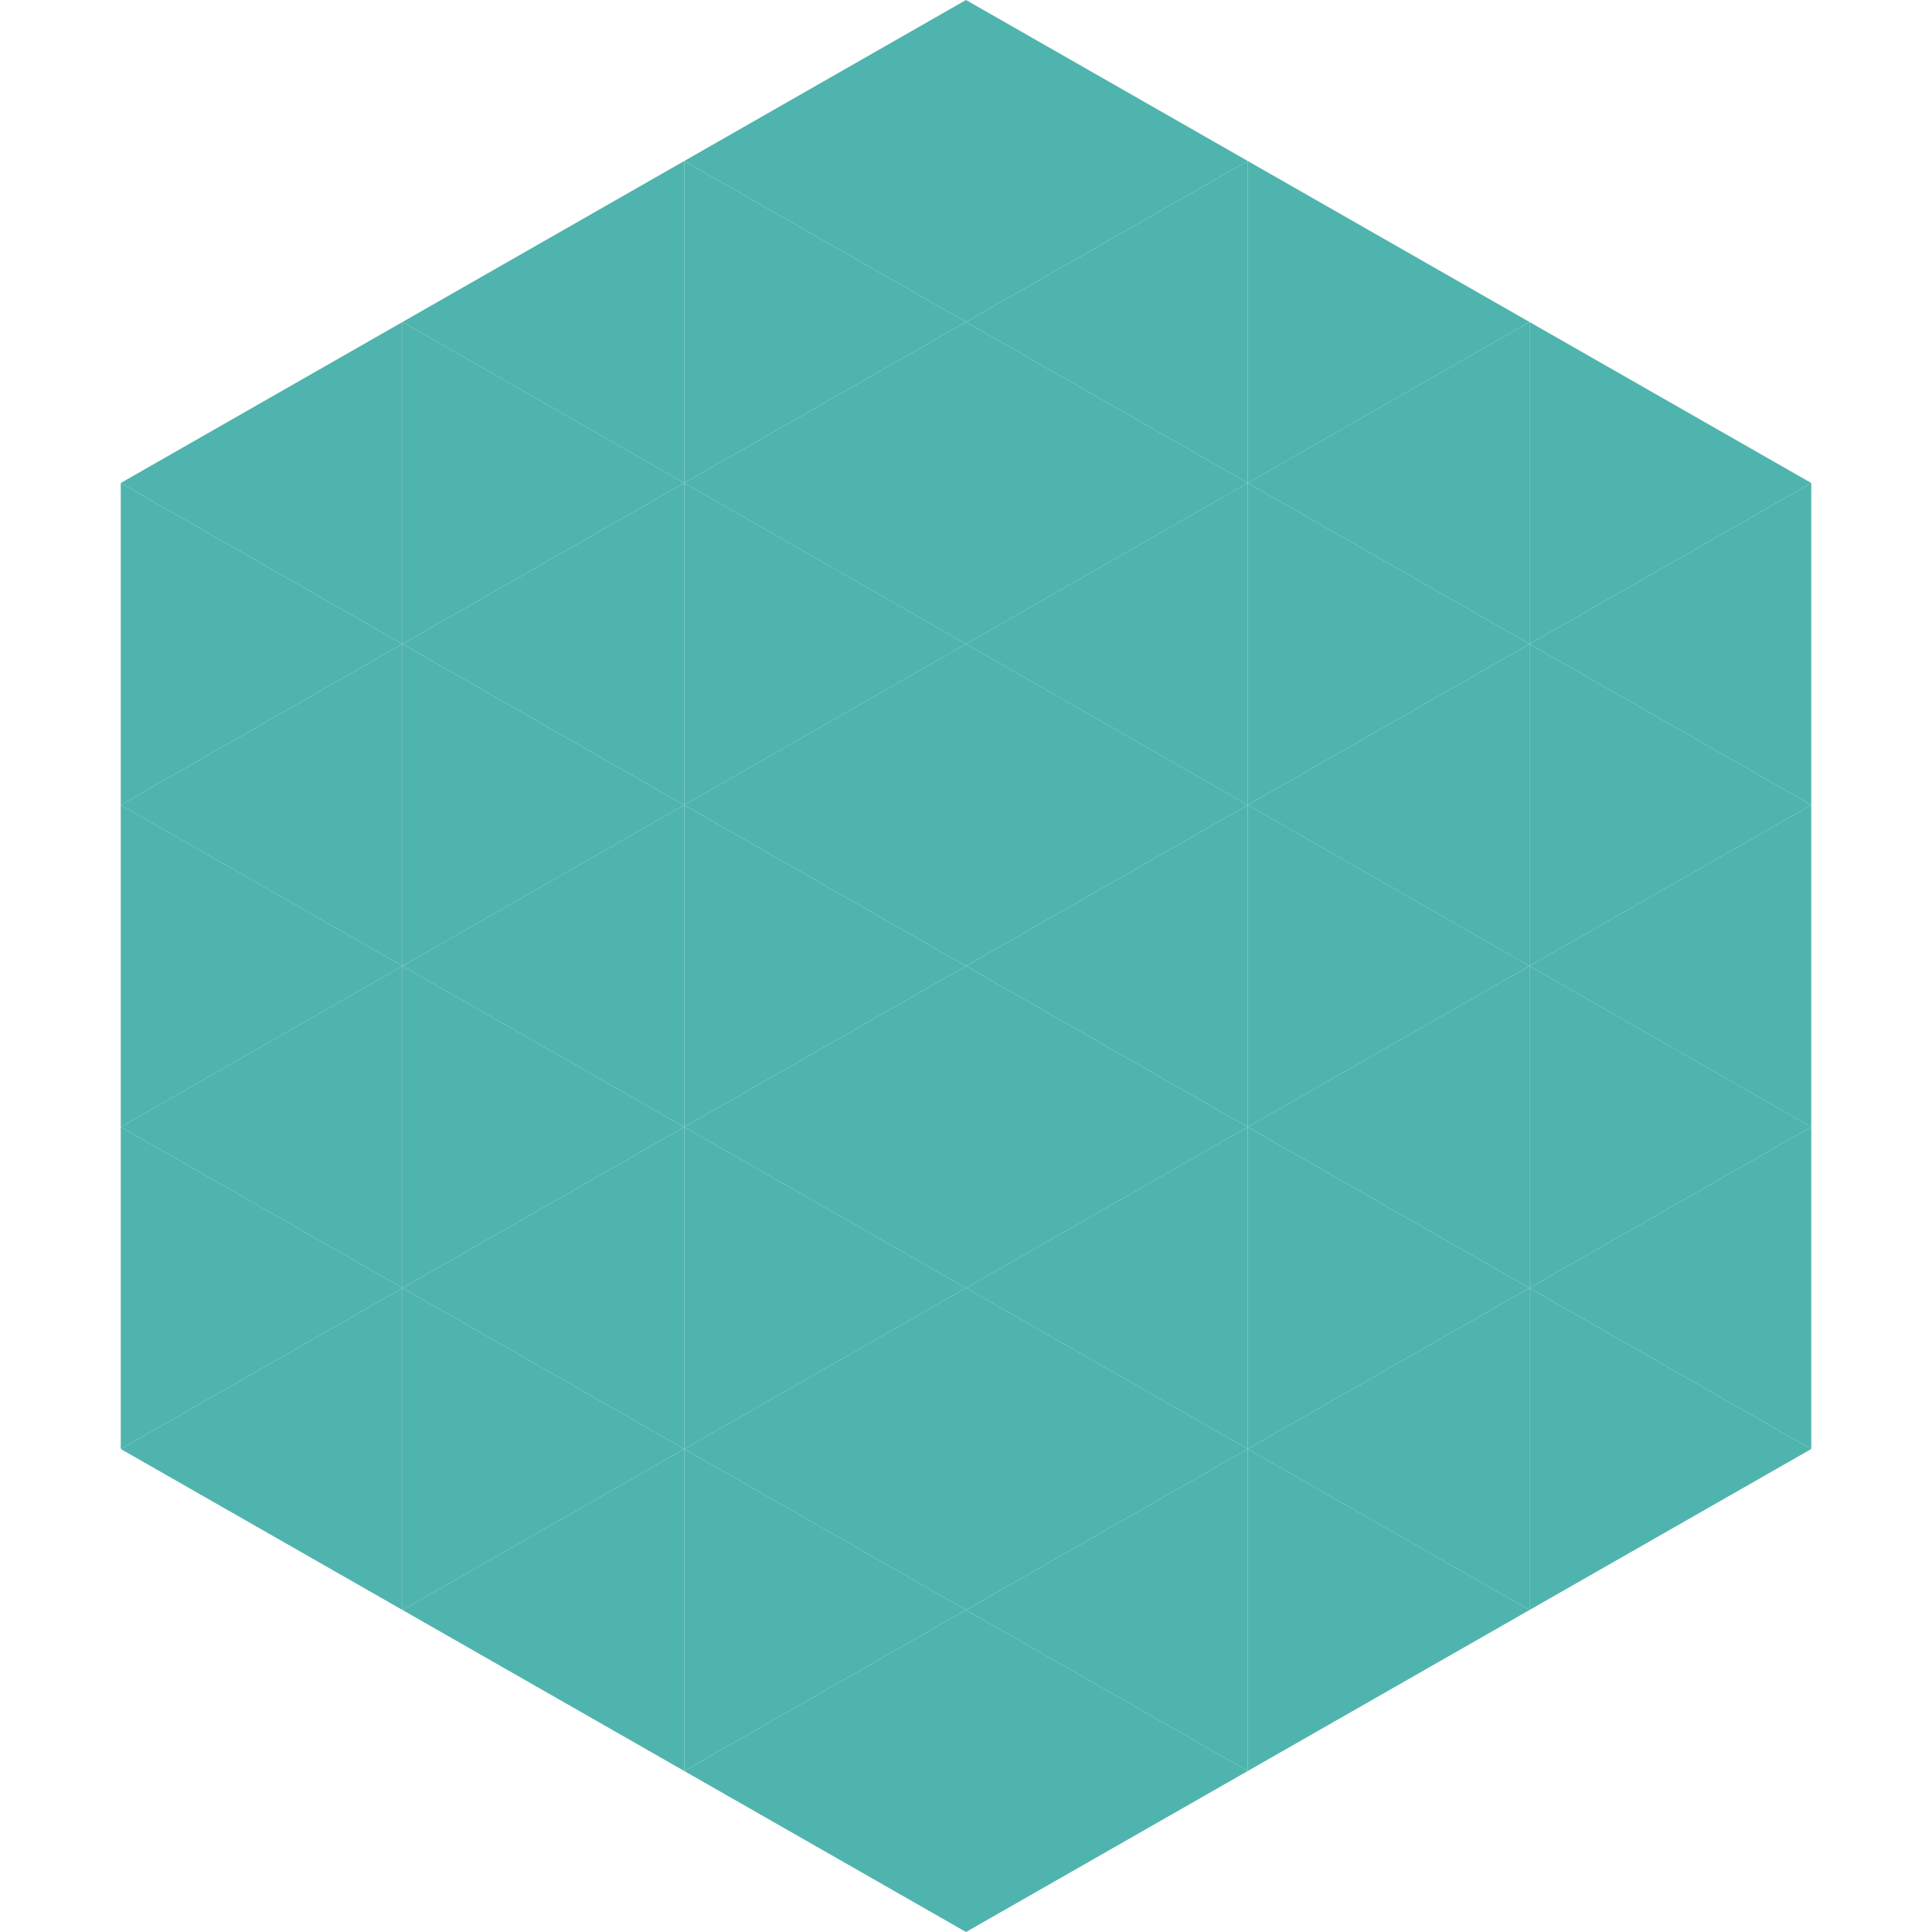 <?xml version="1.0"?>
<!-- Generated by SVGo -->
<svg width="240" height="240"
     xmlns="http://www.w3.org/2000/svg"
     xmlns:xlink="http://www.w3.org/1999/xlink">
<polygon points="50,40 15,60 50,80" style="fill:rgb(79,180,173)" />
<polygon points="190,40 225,60 190,80" style="fill:rgb(79,180,173)" />
<polygon points="15,60 50,80 15,100" style="fill:rgb(79,180,173)" />
<polygon points="225,60 190,80 225,100" style="fill:rgb(79,180,173)" />
<polygon points="50,80 15,100 50,120" style="fill:rgb(79,180,173)" />
<polygon points="190,80 225,100 190,120" style="fill:rgb(79,180,173)" />
<polygon points="15,100 50,120 15,140" style="fill:rgb(79,180,173)" />
<polygon points="225,100 190,120 225,140" style="fill:rgb(79,180,173)" />
<polygon points="50,120 15,140 50,160" style="fill:rgb(79,180,173)" />
<polygon points="190,120 225,140 190,160" style="fill:rgb(79,180,173)" />
<polygon points="15,140 50,160 15,180" style="fill:rgb(79,180,173)" />
<polygon points="225,140 190,160 225,180" style="fill:rgb(79,180,173)" />
<polygon points="50,160 15,180 50,200" style="fill:rgb(79,180,173)" />
<polygon points="190,160 225,180 190,200" style="fill:rgb(79,180,173)" />
<polygon points="15,180 50,200 15,220" style="fill:rgb(255,255,255); fill-opacity:0" />
<polygon points="225,180 190,200 225,220" style="fill:rgb(255,255,255); fill-opacity:0" />
<polygon points="50,0 85,20 50,40" style="fill:rgb(255,255,255); fill-opacity:0" />
<polygon points="190,0 155,20 190,40" style="fill:rgb(255,255,255); fill-opacity:0" />
<polygon points="85,20 50,40 85,60" style="fill:rgb(79,180,173)" />
<polygon points="155,20 190,40 155,60" style="fill:rgb(79,180,173)" />
<polygon points="50,40 85,60 50,80" style="fill:rgb(79,180,173)" />
<polygon points="190,40 155,60 190,80" style="fill:rgb(79,180,173)" />
<polygon points="85,60 50,80 85,100" style="fill:rgb(79,180,173)" />
<polygon points="155,60 190,80 155,100" style="fill:rgb(79,180,173)" />
<polygon points="50,80 85,100 50,120" style="fill:rgb(79,180,173)" />
<polygon points="190,80 155,100 190,120" style="fill:rgb(79,180,173)" />
<polygon points="85,100 50,120 85,140" style="fill:rgb(79,180,173)" />
<polygon points="155,100 190,120 155,140" style="fill:rgb(79,180,173)" />
<polygon points="50,120 85,140 50,160" style="fill:rgb(79,180,173)" />
<polygon points="190,120 155,140 190,160" style="fill:rgb(79,180,173)" />
<polygon points="85,140 50,160 85,180" style="fill:rgb(79,180,173)" />
<polygon points="155,140 190,160 155,180" style="fill:rgb(79,180,173)" />
<polygon points="50,160 85,180 50,200" style="fill:rgb(79,180,173)" />
<polygon points="190,160 155,180 190,200" style="fill:rgb(79,180,173)" />
<polygon points="85,180 50,200 85,220" style="fill:rgb(79,180,173)" />
<polygon points="155,180 190,200 155,220" style="fill:rgb(79,180,173)" />
<polygon points="120,0 85,20 120,40" style="fill:rgb(79,180,173)" />
<polygon points="120,0 155,20 120,40" style="fill:rgb(79,180,173)" />
<polygon points="85,20 120,40 85,60" style="fill:rgb(79,180,173)" />
<polygon points="155,20 120,40 155,60" style="fill:rgb(79,180,173)" />
<polygon points="120,40 85,60 120,80" style="fill:rgb(79,180,173)" />
<polygon points="120,40 155,60 120,80" style="fill:rgb(79,180,173)" />
<polygon points="85,60 120,80 85,100" style="fill:rgb(79,180,173)" />
<polygon points="155,60 120,80 155,100" style="fill:rgb(79,180,173)" />
<polygon points="120,80 85,100 120,120" style="fill:rgb(79,180,173)" />
<polygon points="120,80 155,100 120,120" style="fill:rgb(79,180,173)" />
<polygon points="85,100 120,120 85,140" style="fill:rgb(79,180,173)" />
<polygon points="155,100 120,120 155,140" style="fill:rgb(79,180,173)" />
<polygon points="120,120 85,140 120,160" style="fill:rgb(79,180,173)" />
<polygon points="120,120 155,140 120,160" style="fill:rgb(79,180,173)" />
<polygon points="85,140 120,160 85,180" style="fill:rgb(79,180,173)" />
<polygon points="155,140 120,160 155,180" style="fill:rgb(79,180,173)" />
<polygon points="120,160 85,180 120,200" style="fill:rgb(79,180,173)" />
<polygon points="120,160 155,180 120,200" style="fill:rgb(79,180,173)" />
<polygon points="85,180 120,200 85,220" style="fill:rgb(79,180,173)" />
<polygon points="155,180 120,200 155,220" style="fill:rgb(79,180,173)" />
<polygon points="120,200 85,220 120,240" style="fill:rgb(79,180,173)" />
<polygon points="120,200 155,220 120,240" style="fill:rgb(79,180,173)" />
<polygon points="85,220 120,240 85,260" style="fill:rgb(255,255,255); fill-opacity:0" />
<polygon points="155,220 120,240 155,260" style="fill:rgb(255,255,255); fill-opacity:0" />
</svg>

